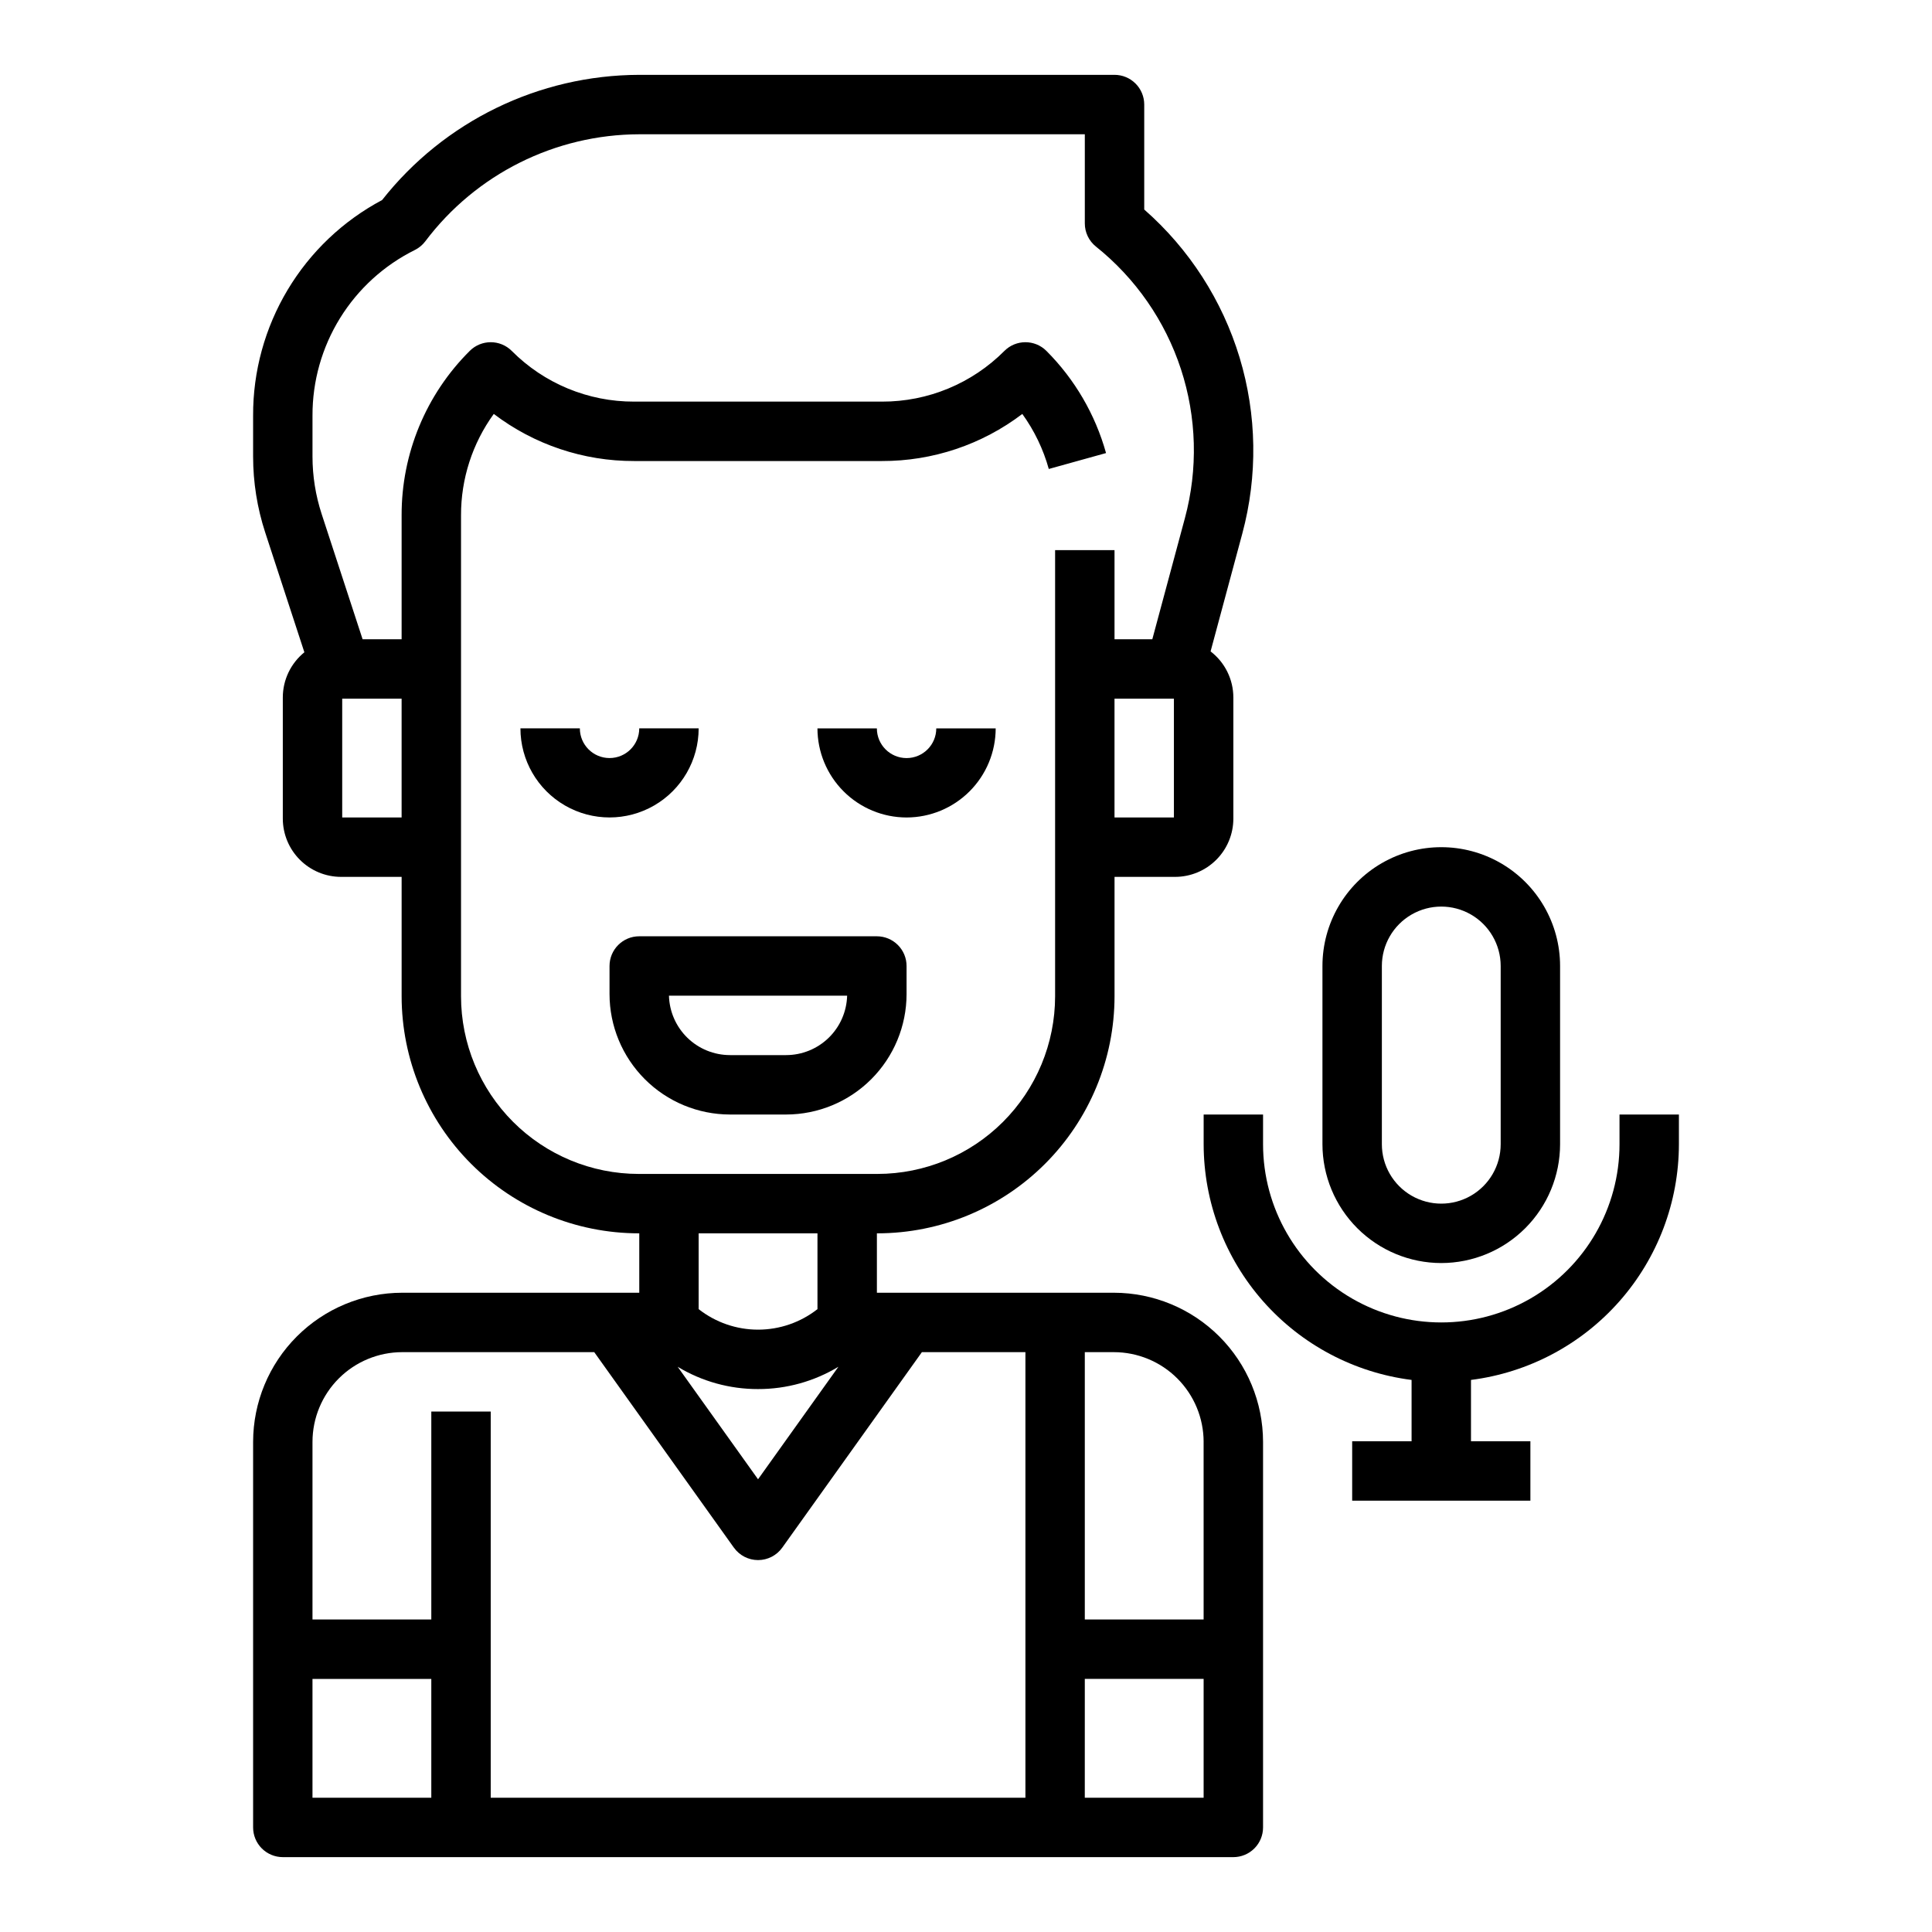 <?xml version="1.0" encoding="UTF-8"?>
<!-- Uploaded to: ICON Repo, www.iconrepo.com, Generator: ICON Repo Mixer Tools -->
<svg fill="#000000" width="800px" height="800px" version="1.1" viewBox="144 144 512 512" xmlns="http://www.w3.org/2000/svg">
 <g>
  <path d="m218.94 636.16h251.91c2.086 0 4.09-0.832 5.566-2.305 1.477-1.477 2.305-3.481 2.305-5.566v-102.18c-0.012-10.477-4.18-20.523-11.586-27.93-7.41-7.41-17.453-11.578-27.93-11.59h-62.82v-15.742h0.168c16.652-0.02 32.617-6.644 44.391-18.418 11.777-11.773 18.398-27.738 18.418-44.391v-31.656h16.051c4.094-0.004 8.016-1.633 10.91-4.527 2.894-2.894 4.523-6.816 4.527-10.91v-32.102c-0.004-4.789-2.234-9.301-6.035-12.215l8.406-31.223c4.121-15.312 3.871-31.477-0.719-46.656-4.594-15.176-13.348-28.766-25.27-39.223v-27.816c0-2.09-0.828-4.09-2.305-5.566-1.477-1.477-3.481-2.309-5.566-2.309h-125.95c-26.594 0.066-51.699 12.285-68.152 33.18-10.359 5.508-19.016 13.742-25.039 23.809-6.023 10.07-9.188 21.59-9.145 33.324v10.824-0.004c0 6.844 1.082 13.641 3.207 20.145l10.379 31.75c-3.613 2.926-5.715 7.328-5.715 11.98v32.102c0.004 4.094 1.633 8.016 4.527 10.91s6.816 4.523 10.91 4.527h16.051v31.656c0.02 16.652 6.641 32.617 18.418 44.391 11.773 11.773 27.738 18.398 44.391 18.418h0.168v15.742h-62.82c-10.477 0.012-20.52 4.18-27.93 11.59-7.406 7.406-11.574 17.453-11.586 27.93v102.18c0 2.086 0.828 4.09 2.305 5.566 1.477 1.473 3.481 2.305 5.566 2.305zm7.871-47.23h31.488v31.488l-31.488-0.004zm204.67 31.488 0.004-31.492h31.488v31.488zm31.488-94.309 0.004 47.074h-31.488v-70.848h7.715c6.301 0.008 12.344 2.512 16.801 6.969 4.457 4.457 6.965 10.5 6.973 16.805zm-118.08-13.992c7.508 0.016 14.875-2.031 21.301-5.914l-21.301 29.82-21.301-29.816c6.426 3.883 13.793 5.926 21.301 5.91zm110.21-151.48h-15.742v-31.488h15.742zm-220.41 0v-31.488h15.742v31.488zm31.488 47.402v-127.47c-0.027-9.652 3.012-19.062 8.68-26.875 10.691 8.133 23.766 12.52 37.199 12.484h65.68c13.43 0.035 26.496-4.348 37.188-12.477 3.184 4.41 5.559 9.344 7.016 14.582l15.168-4.215h0.004c-2.852-10.234-8.293-19.559-15.801-27.074-3.074-3.074-8.059-3.074-11.133 0-8.586 8.633-20.266 13.473-32.441 13.438h-65.68c-12.176 0.035-23.855-4.805-32.441-13.438-3.074-3.074-8.059-3.074-11.133 0-11.594 11.531-18.094 27.223-18.051 43.574v32.84h-10.34l-10.848-33.18c-1.609-4.926-2.43-10.074-2.43-15.254v-10.824c-0.031-9.121 2.496-18.07 7.293-25.832 4.797-7.762 11.672-14.023 19.844-18.074 1.094-0.547 2.047-1.344 2.777-2.32 13.418-17.797 34.391-28.285 56.68-28.34h118.08v23.617c-0.004 2.391 1.082 4.652 2.949 6.144 10.504 8.402 18.332 19.688 22.52 32.469 4.188 12.785 4.555 26.512 1.055 39.5l-8.637 32.094h-10.016v-23.617h-15.746v118.25c-0.012 12.477-4.977 24.441-13.801 33.262-8.82 8.824-20.785 13.789-33.262 13.801h-63.312c-12.477-0.012-24.441-4.977-33.266-13.801-8.82-8.82-13.785-20.785-13.797-33.262zm94.461 62.809v20.086c-4.488 3.523-10.035 5.438-15.742 5.438s-11.254-1.914-15.746-5.438v-20.086zm-110.05 31.488h50.895l37.004 51.809 0.004-0.004c1.477 2.07 3.863 3.297 6.406 3.297s4.93-1.227 6.406-3.297l37.004-51.805h27.438v118.08h-141.7v-102.34h-15.746v55.105h-31.488v-47.074c0.008-6.305 2.516-12.348 6.973-16.805 4.457-4.457 10.5-6.961 16.801-6.969z"/>
  <path d="m384.25 400c0-2.09-0.828-4.09-2.305-5.566-1.477-1.477-3.481-2.309-5.566-2.309h-62.977c-4.348 0-7.871 3.527-7.871 7.875v7.445-0.004c0.008 8.465 3.375 16.574 9.359 22.559 5.981 5.984 14.094 9.348 22.555 9.359h14.891c8.461-0.012 16.574-3.375 22.555-9.359 5.984-5.984 9.352-14.094 9.359-22.559zm-31.918 23.617h-14.887v-0.004c-4.211-0.004-8.258-1.652-11.277-4.59-3.019-2.941-4.769-6.941-4.887-11.152h47.219c-0.117 4.211-1.871 8.211-4.887 11.152-3.019 2.938-7.066 4.586-11.277 4.59z"/>
  <path d="m329.15 337.02h-15.742c0 4.348-3.523 7.871-7.871 7.871s-7.871-3.523-7.871-7.871h-15.746c0 8.438 4.5 16.23 11.809 20.449 7.305 4.219 16.309 4.219 23.617 0 7.305-4.219 11.805-12.012 11.805-20.449z"/>
  <path d="m384.25 360.64c6.262-0.004 12.266-2.496 16.691-6.922 4.43-4.43 6.918-10.43 6.926-16.691h-15.746c0 4.348-3.523 7.871-7.871 7.871s-7.871-3.523-7.871-7.871h-15.746c0.008 6.262 2.5 12.262 6.926 16.691 4.43 4.426 10.43 6.918 16.691 6.922z"/>
  <path d="m525.95 478.72c8.352-0.008 16.355-3.328 22.258-9.234 5.902-5.902 9.223-13.906 9.23-22.254v-47.23c0-11.25-6-21.645-15.742-27.27-9.742-5.625-21.746-5.625-31.488 0-9.742 5.625-15.746 16.02-15.746 27.27v47.23c0.012 8.348 3.332 16.352 9.234 22.254 5.902 5.906 13.906 9.227 22.254 9.234zm-15.742-78.719c0-5.625 3-10.824 7.871-13.637s10.875-2.812 15.746 0c4.871 2.812 7.871 8.012 7.871 13.637v47.23c0 5.625-3 10.824-7.871 13.637-4.871 2.812-10.875 2.812-15.746 0s-7.871-8.012-7.871-13.637z"/>
  <path d="m462.98 439.36v7.871c0.02 15.332 5.625 30.129 15.766 41.629 10.145 11.496 24.129 18.906 39.336 20.836v16.254h-15.742v15.742h47.23v-15.742h-15.742v-16.254c15.207-1.93 29.191-9.34 39.332-20.836 10.145-11.5 15.75-26.297 15.77-41.629v-7.871h-15.742v7.871c0 16.875-9.004 32.469-23.617 40.906-14.613 8.434-32.617 8.434-47.23 0-14.613-8.438-23.617-24.031-23.617-40.906v-7.871z"/>
 </g>
</svg>